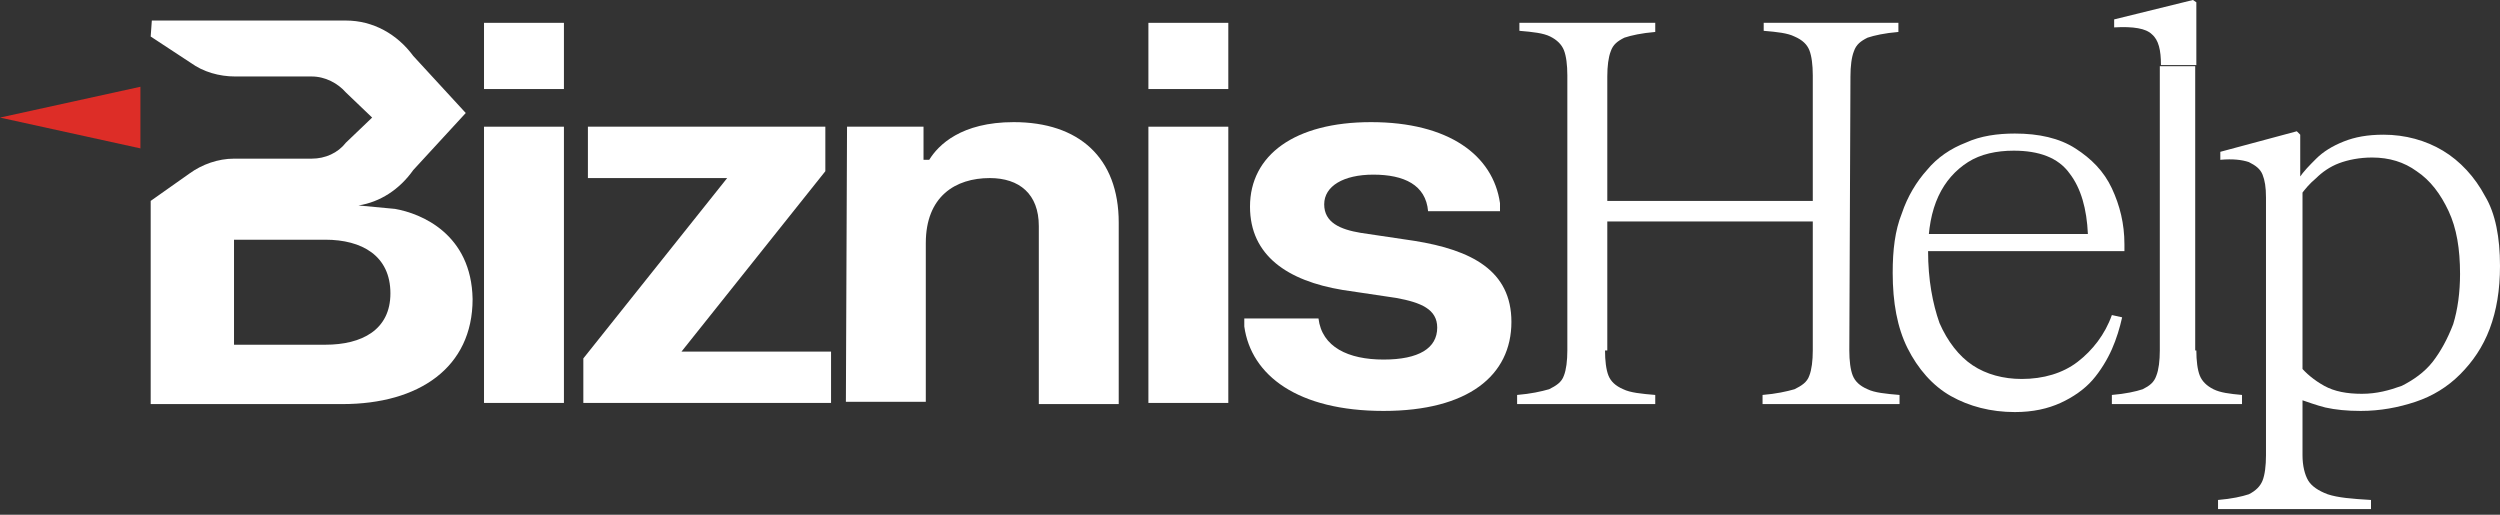 <svg xmlns="http://www.w3.org/2000/svg" width="272" height="56" viewBox="0 0 272 56" fill="none"><rect x="0" y="0" width="272" height="56" fill="#333333" stroke="none"/><path d="M52.661 13.785H61.355V43.839H52.661V13.785ZM52.661 2.484H61.355V9.687H52.661V2.484Z" fill="white"></path><path d="M63.964 13.785H89.797V18.629L74.148 38.251H90.418V43.839H63.467V38.996L79.116 19.374H63.964V13.785Z" fill="white"></path><path d="M92.157 13.785H100.479V17.387H101.1C102.093 15.772 104.577 13.288 110.291 13.288C117.37 13.288 121.717 17.138 121.717 24.217V43.964H113.023V24.59C113.023 21.112 110.912 19.374 107.683 19.374C103.956 19.374 100.727 21.361 100.727 26.453V43.715H92.033L92.157 13.785Z" fill="white"></path><path d="M124.946 13.785H133.64V43.839H124.946V13.785ZM124.946 2.484H133.64V9.687H124.946V2.484Z" fill="white"></path><path d="M149.165 13.288C157.611 13.288 162.455 16.89 163.2 22.106V22.975H155.375C155.127 20.119 152.767 19.001 149.414 19.001C146.184 19.001 144.073 20.243 144.073 22.23C144.073 24.217 145.812 24.962 148.047 25.335L153.885 26.204C160.095 27.198 164.442 29.433 164.442 35.022C164.442 40.859 159.722 44.709 150.531 44.709C141.216 44.709 136.124 40.859 135.379 35.519V34.649H143.452C143.825 37.754 146.681 39.12 150.531 39.12C154.382 39.12 156.369 37.878 156.369 35.643C156.369 33.656 154.63 32.911 151.898 32.414L146.06 31.544C140.099 30.551 136 27.819 136 22.479C136 16.89 140.844 13.288 149.165 13.288Z" fill="white"></path><path d="M201.205 38.127C201.205 39.244 201.329 40.238 201.578 40.859C201.826 41.48 202.323 41.977 203.192 42.349C203.937 42.722 205.179 42.846 206.67 42.97V43.964H191.766V42.97C193.256 42.846 194.374 42.597 195.243 42.349C195.989 41.977 196.61 41.604 196.858 40.859C197.106 40.238 197.231 39.244 197.231 38.127V8.197C197.231 7.079 197.106 6.085 196.858 5.464C196.61 4.843 196.113 4.347 195.243 3.974C194.498 3.602 193.38 3.477 191.89 3.353V2.484H206.546V3.477C205.055 3.602 203.937 3.85 203.192 4.098C202.447 4.471 201.95 4.843 201.702 5.589C201.453 6.21 201.329 7.203 201.329 8.321L201.205 38.127ZM174.378 21.858H197.355V24.093H174.378V21.858ZM174.626 38.127C174.626 39.244 174.75 40.238 174.999 40.859C175.247 41.48 175.744 41.977 176.613 42.349C177.358 42.722 178.6 42.846 180.091 42.97V43.964H165.062V42.97C166.553 42.846 167.671 42.597 168.54 42.349C169.285 41.977 169.906 41.604 170.155 40.859C170.403 40.238 170.527 39.244 170.527 38.127V8.197C170.527 7.079 170.403 6.085 170.155 5.464C169.906 4.843 169.41 4.347 168.664 3.974C167.919 3.602 166.801 3.477 165.311 3.353V2.484H180.091V3.477C178.6 3.602 177.483 3.85 176.737 4.098C175.992 4.471 175.495 4.843 175.247 5.589C174.999 6.21 174.874 7.203 174.874 8.321V38.127H174.626Z" fill="white"></path><path d="M231.138 27.322H208.657V25.459H227.163C227.039 22.727 226.418 20.491 225.176 18.877C223.934 17.138 221.823 16.393 219.09 16.393C217.227 16.393 215.488 16.766 214.122 17.635C212.756 18.504 211.638 19.746 210.893 21.361C210.148 22.975 209.775 24.962 209.775 27.322C209.775 30.427 210.272 33.035 211.017 35.146C211.886 37.133 213.128 38.748 214.619 39.741C216.109 40.735 217.972 41.231 219.96 41.231C222.319 41.231 224.431 40.61 226.045 39.368C227.66 38.127 229.026 36.388 229.771 34.277L230.889 34.525C230.641 35.643 230.268 36.885 229.771 38.002C229.275 39.12 228.529 40.362 227.66 41.355C226.791 42.349 225.549 43.218 224.182 43.839C222.816 44.46 221.202 44.833 219.214 44.833C216.606 44.833 214.246 44.212 212.259 43.094C210.272 41.977 208.657 40.114 207.539 37.878C206.422 35.643 205.925 32.91 205.925 29.682C205.925 27.198 206.173 25.087 206.918 23.224C207.539 21.361 208.533 19.746 209.651 18.504C210.769 17.138 212.259 16.145 213.874 15.524C215.488 14.779 217.351 14.53 219.214 14.53C221.823 14.53 224.058 15.027 225.797 16.145C227.536 17.262 228.902 18.629 229.771 20.491C230.641 22.354 231.138 24.341 231.138 26.577V27.322Z" fill="white"></path><path d="M238.59 0L238.962 0.248V7.079H235.112C235.112 5.464 234.864 4.347 234.119 3.726C233.498 3.105 232.131 2.856 230.02 2.981V2.111L238.59 0ZM238.962 38.127C238.962 39.244 239.087 40.238 239.335 40.859C239.583 41.48 240.08 41.977 240.825 42.349C241.571 42.722 242.564 42.846 243.93 42.97V43.964H229.771V42.97C231.262 42.846 232.38 42.597 233.125 42.349C233.87 41.977 234.367 41.604 234.615 40.859C234.864 40.238 234.988 39.244 234.988 38.127V7.203H238.838V38.127H238.962Z" fill="white"></path><path d="M272 28.936C272 31.544 271.627 33.78 270.882 35.767C270.137 37.754 269.019 39.368 267.653 40.735C266.287 42.101 264.672 43.094 262.809 43.715C260.946 44.336 258.959 44.709 256.847 44.709C255.357 44.709 254.115 44.584 252.997 44.336C252.004 44.088 251.01 43.715 250.265 43.467V39.865C250.886 40.61 251.755 41.355 252.873 41.977C253.991 42.597 255.357 42.846 256.972 42.846C258.586 42.846 259.952 42.473 261.319 41.977C262.561 41.355 263.803 40.486 264.672 39.368C265.541 38.251 266.287 36.885 266.908 35.27C267.404 33.656 267.653 31.793 267.653 29.806C267.653 27.074 267.28 24.838 266.411 22.975C265.541 21.112 264.424 19.622 262.933 18.629C261.567 17.635 259.952 17.138 258.089 17.138C256.723 17.138 255.481 17.387 254.488 17.759C253.494 18.132 252.625 18.753 252.004 19.374C251.258 19.995 250.762 20.616 250.389 21.112L250.141 19.374C250.637 18.629 251.258 18.008 252.004 17.262C252.749 16.517 253.742 15.896 254.984 15.4C256.226 14.903 257.593 14.655 259.331 14.655C261.691 14.655 263.927 15.275 265.79 16.393C267.653 17.511 269.267 19.25 270.385 21.361C271.503 23.224 272 25.832 272 28.936ZM250.265 19.125L250.513 20.864V49.552C250.513 50.67 250.762 51.663 251.134 52.284C251.507 52.905 252.252 53.402 253.246 53.775C254.363 54.147 255.854 54.271 257.965 54.396V55.389H241.322V54.396C242.813 54.271 243.93 54.023 244.676 53.775C245.421 53.402 245.918 52.905 246.166 52.284C246.414 51.663 246.539 50.67 246.539 49.552V21.485C246.539 20.367 246.414 19.622 246.166 19.001C245.918 18.38 245.421 18.008 244.676 17.635C243.93 17.387 242.937 17.262 241.571 17.387V16.517L249.892 14.282L250.265 14.655V19.125Z" fill="white"></path><path d="M35.397 37.506H25.461V26.08H35.397C39.372 26.08 42.477 27.819 42.477 31.917C42.477 35.891 39.372 37.506 35.397 37.506ZM42.974 22.727L38.999 22.354C41.359 21.982 43.47 20.616 44.961 18.504L50.674 12.295L44.961 6.085C43.222 3.726 40.614 2.235 37.633 2.235H16.519L16.395 3.974L20.742 6.83C22.108 7.824 23.847 8.321 25.585 8.321H33.907C35.397 8.321 36.764 9.066 37.633 10.059L40.489 12.792L37.633 15.524C36.764 16.642 35.397 17.262 33.907 17.262H25.834H25.461C23.722 17.262 21.984 17.884 20.617 18.877L16.395 21.858V43.964H37.26C45.582 43.964 51.419 39.989 51.419 32.538C51.295 25.459 45.83 23.224 42.974 22.727Z" fill="white"></path><path d="M0 12.792L15.277 16.145V9.439L0 12.792Z" fill="#DD2D27"></path></svg>